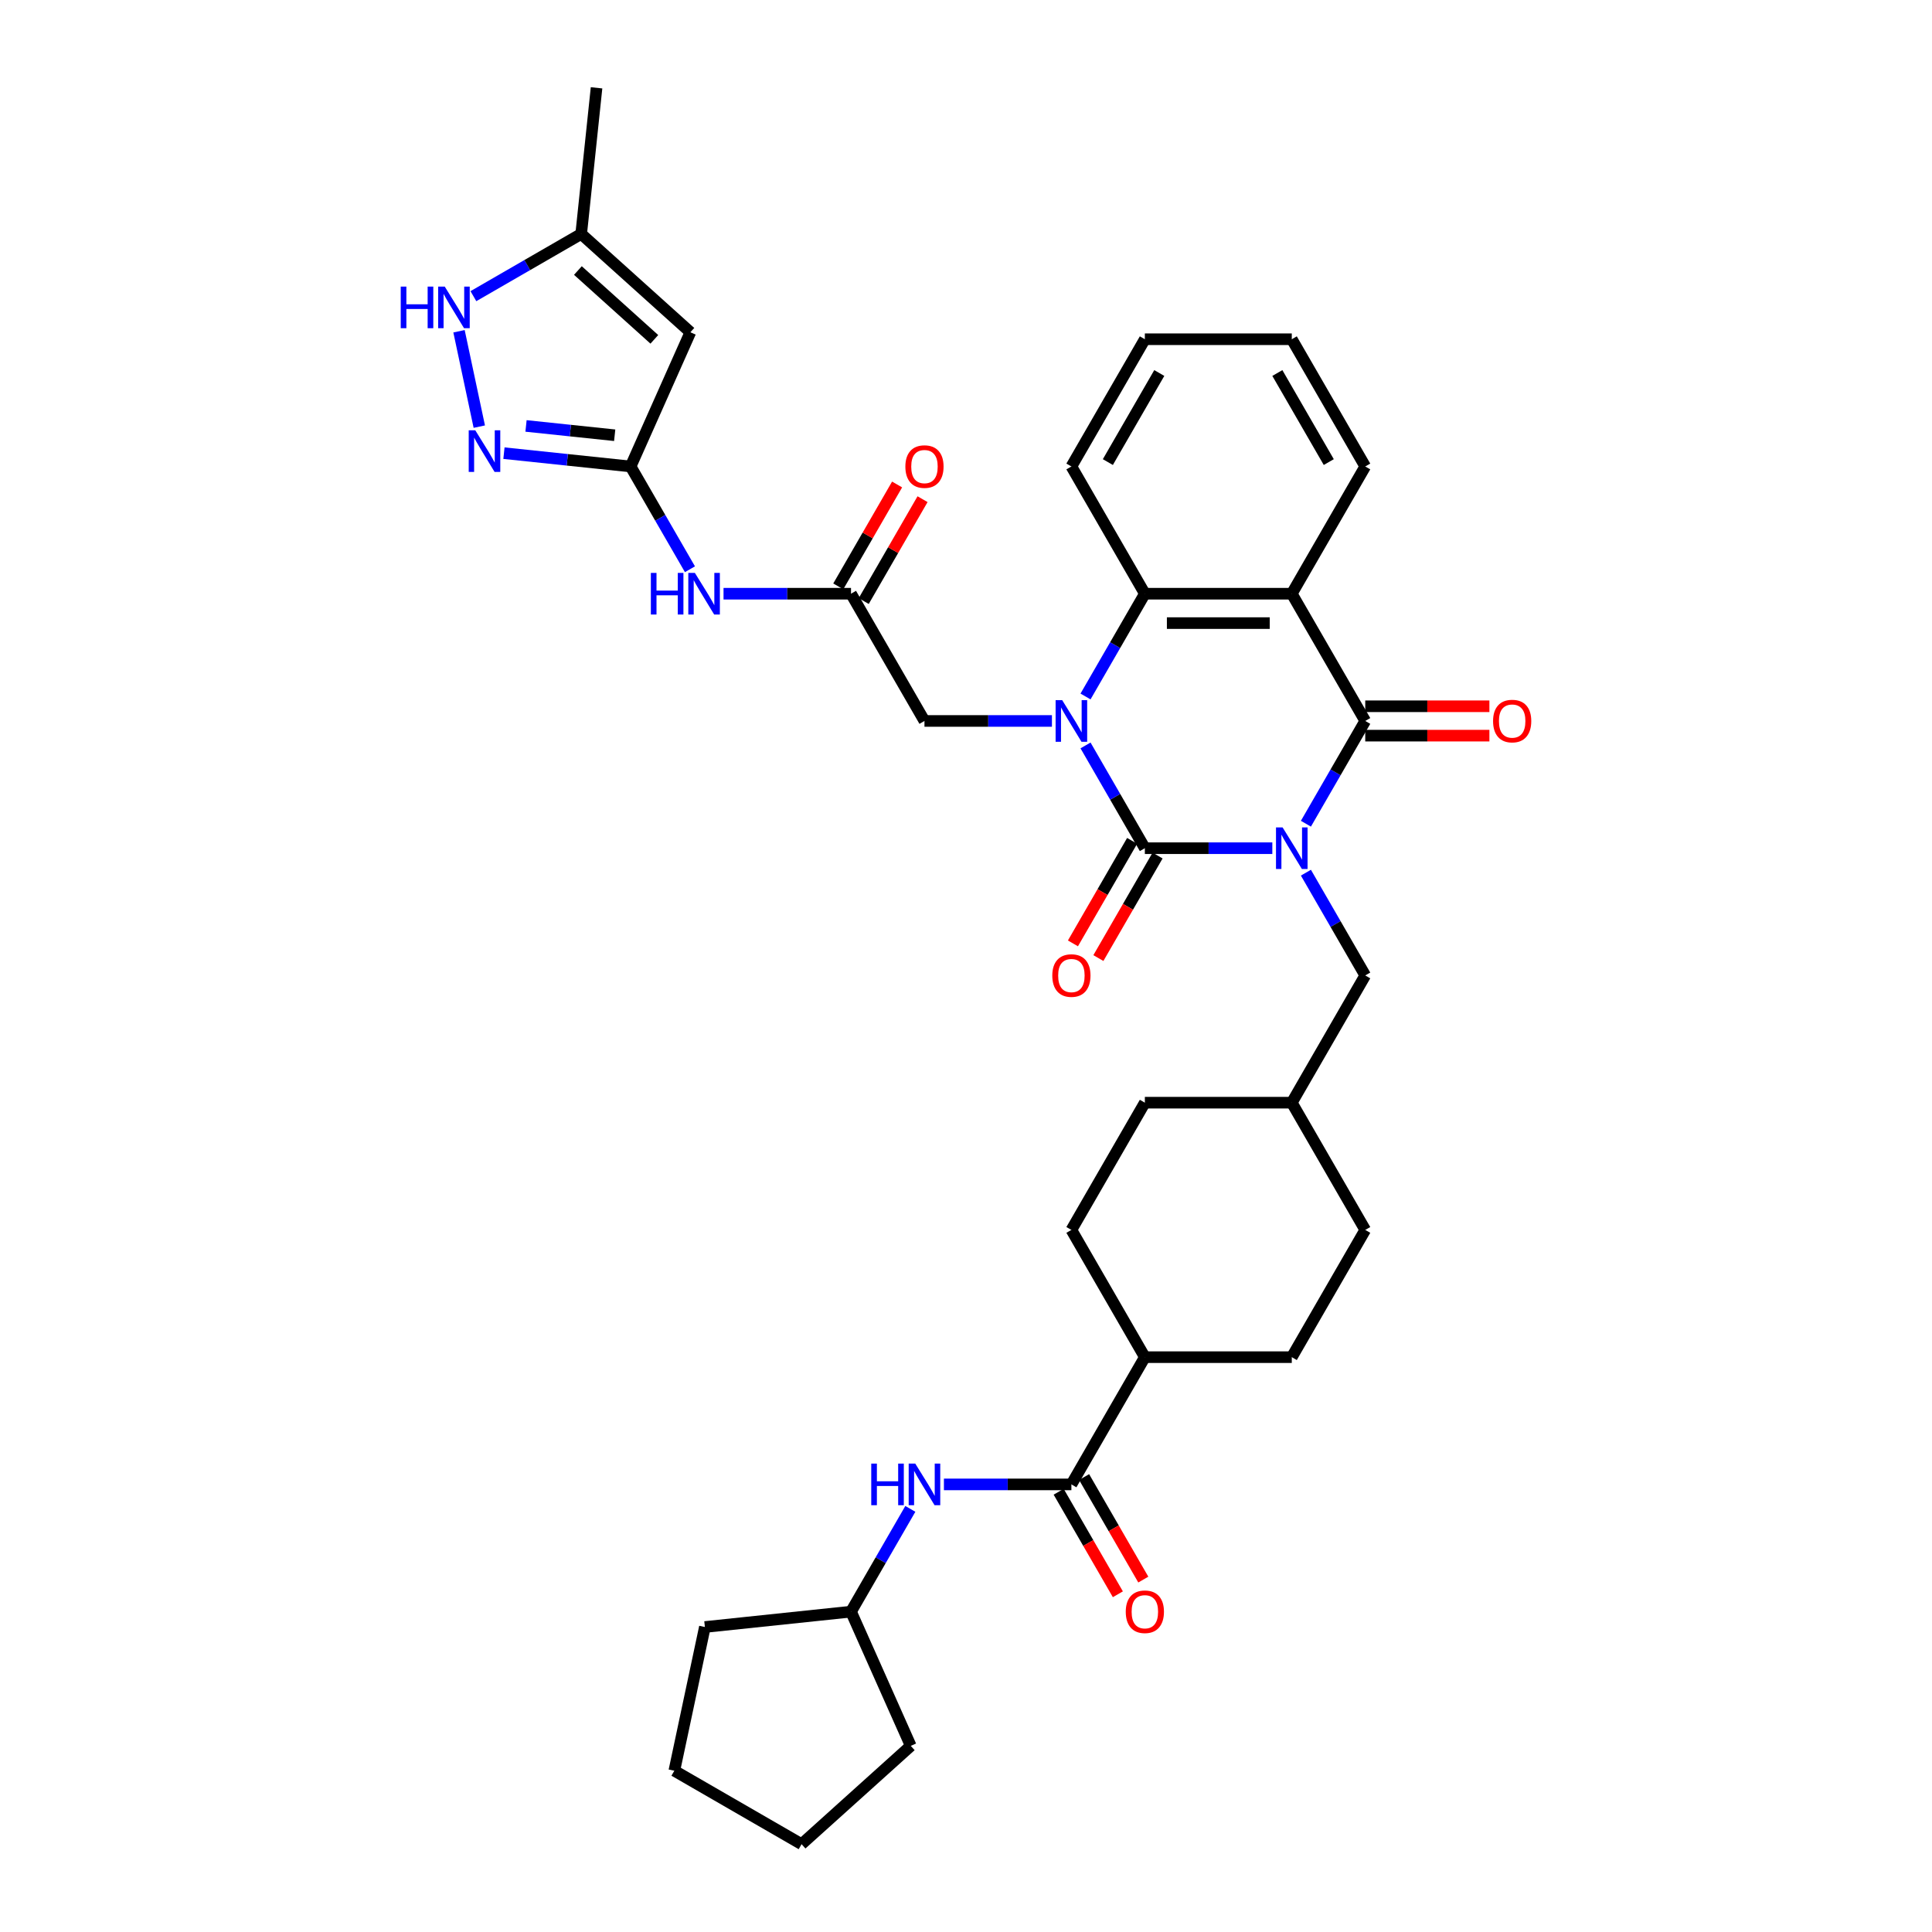 <?xml version='1.0' encoding='iso-8859-1'?>
<svg version='1.1' baseProfile='full'
              xmlns='http://www.w3.org/2000/svg'
                      xmlns:rdkit='http://www.rdkit.org/xml'
                      xmlns:xlink='http://www.w3.org/1999/xlink'
                  xml:space='preserve'
width='1000px' height='1000px' viewBox='0 0 1000 1000'>
<!-- END OF HEADER -->
<rect style='opacity:1.0;fill:#FFFFFF;stroke:none' width='1000' height='1000' x='0' y='0'> </rect>
<path class='bond-0' d='M 658.555,439.026 L 625.565,439.026' style='fill:none;fill-rule:evenodd;stroke:#0000FF;stroke-width:6px;stroke-linecap:butt;stroke-linejoin:miter;stroke-opacity:1' />
<path class='bond-0' d='M 625.565,439.026 L 592.575,439.026' style='fill:none;fill-rule:evenodd;stroke:#000000;stroke-width:6px;stroke-linecap:butt;stroke-linejoin:miter;stroke-opacity:1' />
<path class='bond-2' d='M 675.938,426.356 L 691.293,399.761' style='fill:none;fill-rule:evenodd;stroke:#0000FF;stroke-width:6px;stroke-linecap:butt;stroke-linejoin:miter;stroke-opacity:1' />
<path class='bond-2' d='M 691.293,399.761 L 706.648,373.166' style='fill:none;fill-rule:evenodd;stroke:#000000;stroke-width:6px;stroke-linecap:butt;stroke-linejoin:miter;stroke-opacity:1' />
<path class='bond-13' d='M 675.938,451.696 L 691.293,478.291' style='fill:none;fill-rule:evenodd;stroke:#0000FF;stroke-width:6px;stroke-linecap:butt;stroke-linejoin:miter;stroke-opacity:1' />
<path class='bond-13' d='M 691.293,478.291 L 706.648,504.886' style='fill:none;fill-rule:evenodd;stroke:#000000;stroke-width:6px;stroke-linecap:butt;stroke-linejoin:miter;stroke-opacity:1' />
<path class='bond-1' d='M 592.575,439.026 L 577.22,412.431' style='fill:none;fill-rule:evenodd;stroke:#000000;stroke-width:6px;stroke-linecap:butt;stroke-linejoin:miter;stroke-opacity:1' />
<path class='bond-1' d='M 577.22,412.431 L 561.866,385.836' style='fill:none;fill-rule:evenodd;stroke:#0000FF;stroke-width:6px;stroke-linecap:butt;stroke-linejoin:miter;stroke-opacity:1' />
<path class='bond-16' d='M 585.989,435.224 L 570.669,461.758' style='fill:none;fill-rule:evenodd;stroke:#000000;stroke-width:6px;stroke-linecap:butt;stroke-linejoin:miter;stroke-opacity:1' />
<path class='bond-16' d='M 570.669,461.758 L 555.35,488.292' style='fill:none;fill-rule:evenodd;stroke:#FF0000;stroke-width:6px;stroke-linecap:butt;stroke-linejoin:miter;stroke-opacity:1' />
<path class='bond-16' d='M 599.161,442.829 L 583.841,469.363' style='fill:none;fill-rule:evenodd;stroke:#000000;stroke-width:6px;stroke-linecap:butt;stroke-linejoin:miter;stroke-opacity:1' />
<path class='bond-16' d='M 583.841,469.363 L 568.522,495.897' style='fill:none;fill-rule:evenodd;stroke:#FF0000;stroke-width:6px;stroke-linecap:butt;stroke-linejoin:miter;stroke-opacity:1' />
<path class='bond-12' d='M 544.482,373.166 L 511.492,373.166' style='fill:none;fill-rule:evenodd;stroke:#0000FF;stroke-width:6px;stroke-linecap:butt;stroke-linejoin:miter;stroke-opacity:1' />
<path class='bond-12' d='M 511.492,373.166 L 478.502,373.166' style='fill:none;fill-rule:evenodd;stroke:#000000;stroke-width:6px;stroke-linecap:butt;stroke-linejoin:miter;stroke-opacity:1' />
<path class='bond-36' d='M 561.866,360.497 L 577.22,333.901' style='fill:none;fill-rule:evenodd;stroke:#0000FF;stroke-width:6px;stroke-linecap:butt;stroke-linejoin:miter;stroke-opacity:1' />
<path class='bond-36' d='M 577.22,333.901 L 592.575,307.306' style='fill:none;fill-rule:evenodd;stroke:#000000;stroke-width:6px;stroke-linecap:butt;stroke-linejoin:miter;stroke-opacity:1' />
<path class='bond-3' d='M 706.648,373.166 L 668.623,307.306' style='fill:none;fill-rule:evenodd;stroke:#000000;stroke-width:6px;stroke-linecap:butt;stroke-linejoin:miter;stroke-opacity:1' />
<path class='bond-17' d='M 706.648,380.771 L 738.778,380.771' style='fill:none;fill-rule:evenodd;stroke:#000000;stroke-width:6px;stroke-linecap:butt;stroke-linejoin:miter;stroke-opacity:1' />
<path class='bond-17' d='M 738.778,380.771 L 770.909,380.771' style='fill:none;fill-rule:evenodd;stroke:#FF0000;stroke-width:6px;stroke-linecap:butt;stroke-linejoin:miter;stroke-opacity:1' />
<path class='bond-17' d='M 706.648,365.561 L 738.778,365.561' style='fill:none;fill-rule:evenodd;stroke:#000000;stroke-width:6px;stroke-linecap:butt;stroke-linejoin:miter;stroke-opacity:1' />
<path class='bond-17' d='M 738.778,365.561 L 770.909,365.561' style='fill:none;fill-rule:evenodd;stroke:#FF0000;stroke-width:6px;stroke-linecap:butt;stroke-linejoin:miter;stroke-opacity:1' />
<path class='bond-4' d='M 668.623,307.306 L 592.575,307.306' style='fill:none;fill-rule:evenodd;stroke:#000000;stroke-width:6px;stroke-linecap:butt;stroke-linejoin:miter;stroke-opacity:1' />
<path class='bond-4' d='M 657.216,322.516 L 603.982,322.516' style='fill:none;fill-rule:evenodd;stroke:#000000;stroke-width:6px;stroke-linecap:butt;stroke-linejoin:miter;stroke-opacity:1' />
<path class='bond-23' d='M 668.623,307.306 L 706.648,241.446' style='fill:none;fill-rule:evenodd;stroke:#000000;stroke-width:6px;stroke-linecap:butt;stroke-linejoin:miter;stroke-opacity:1' />
<path class='bond-28' d='M 592.575,307.306 L 554.551,241.446' style='fill:none;fill-rule:evenodd;stroke:#000000;stroke-width:6px;stroke-linecap:butt;stroke-linejoin:miter;stroke-opacity:1' />
<path class='bond-5' d='M 326.405,241.446 L 341.76,268.042' style='fill:none;fill-rule:evenodd;stroke:#000000;stroke-width:6px;stroke-linecap:butt;stroke-linejoin:miter;stroke-opacity:1' />
<path class='bond-5' d='M 341.76,268.042 L 357.115,294.637' style='fill:none;fill-rule:evenodd;stroke:#0000FF;stroke-width:6px;stroke-linecap:butt;stroke-linejoin:miter;stroke-opacity:1' />
<path class='bond-6' d='M 326.405,241.446 L 293.624,238.001' style='fill:none;fill-rule:evenodd;stroke:#000000;stroke-width:6px;stroke-linecap:butt;stroke-linejoin:miter;stroke-opacity:1' />
<path class='bond-6' d='M 293.624,238.001 L 260.842,234.555' style='fill:none;fill-rule:evenodd;stroke:#0000FF;stroke-width:6px;stroke-linecap:butt;stroke-linejoin:miter;stroke-opacity:1' />
<path class='bond-6' d='M 318.161,225.286 L 295.214,222.875' style='fill:none;fill-rule:evenodd;stroke:#000000;stroke-width:6px;stroke-linecap:butt;stroke-linejoin:miter;stroke-opacity:1' />
<path class='bond-6' d='M 295.214,222.875 L 272.267,220.463' style='fill:none;fill-rule:evenodd;stroke:#0000FF;stroke-width:6px;stroke-linecap:butt;stroke-linejoin:miter;stroke-opacity:1' />
<path class='bond-7' d='M 326.405,241.446 L 357.337,171.973' style='fill:none;fill-rule:evenodd;stroke:#000000;stroke-width:6px;stroke-linecap:butt;stroke-linejoin:miter;stroke-opacity:1' />
<path class='bond-9' d='M 248.081,220.828 L 237.586,171.456' style='fill:none;fill-rule:evenodd;stroke:#0000FF;stroke-width:6px;stroke-linecap:butt;stroke-linejoin:miter;stroke-opacity:1' />
<path class='bond-14' d='M 357.337,171.973 L 300.822,121.086' style='fill:none;fill-rule:evenodd;stroke:#000000;stroke-width:6px;stroke-linecap:butt;stroke-linejoin:miter;stroke-opacity:1' />
<path class='bond-14' d='M 338.683,175.643 L 299.122,140.022' style='fill:none;fill-rule:evenodd;stroke:#000000;stroke-width:6px;stroke-linecap:butt;stroke-linejoin:miter;stroke-opacity:1' />
<path class='bond-8' d='M 554.551,768.326 L 592.575,702.466' style='fill:none;fill-rule:evenodd;stroke:#000000;stroke-width:6px;stroke-linecap:butt;stroke-linejoin:miter;stroke-opacity:1' />
<path class='bond-15' d='M 554.551,768.326 L 521.561,768.326' style='fill:none;fill-rule:evenodd;stroke:#000000;stroke-width:6px;stroke-linecap:butt;stroke-linejoin:miter;stroke-opacity:1' />
<path class='bond-15' d='M 521.561,768.326 L 488.571,768.326' style='fill:none;fill-rule:evenodd;stroke:#0000FF;stroke-width:6px;stroke-linecap:butt;stroke-linejoin:miter;stroke-opacity:1' />
<path class='bond-19' d='M 547.965,772.128 L 563.284,798.662' style='fill:none;fill-rule:evenodd;stroke:#000000;stroke-width:6px;stroke-linecap:butt;stroke-linejoin:miter;stroke-opacity:1' />
<path class='bond-19' d='M 563.284,798.662 L 578.604,825.196' style='fill:none;fill-rule:evenodd;stroke:#FF0000;stroke-width:6px;stroke-linecap:butt;stroke-linejoin:miter;stroke-opacity:1' />
<path class='bond-19' d='M 561.137,764.523 L 576.456,791.057' style='fill:none;fill-rule:evenodd;stroke:#000000;stroke-width:6px;stroke-linecap:butt;stroke-linejoin:miter;stroke-opacity:1' />
<path class='bond-19' d='M 576.456,791.057 L 591.776,817.592' style='fill:none;fill-rule:evenodd;stroke:#FF0000;stroke-width:6px;stroke-linecap:butt;stroke-linejoin:miter;stroke-opacity:1' />
<path class='bond-39' d='M 245.031,153.297 L 272.927,137.192' style='fill:none;fill-rule:evenodd;stroke:#0000FF;stroke-width:6px;stroke-linecap:butt;stroke-linejoin:miter;stroke-opacity:1' />
<path class='bond-39' d='M 272.927,137.192 L 300.822,121.086' style='fill:none;fill-rule:evenodd;stroke:#000000;stroke-width:6px;stroke-linecap:butt;stroke-linejoin:miter;stroke-opacity:1' />
<path class='bond-10' d='M 374.499,307.306 L 407.488,307.306' style='fill:none;fill-rule:evenodd;stroke:#0000FF;stroke-width:6px;stroke-linecap:butt;stroke-linejoin:miter;stroke-opacity:1' />
<path class='bond-10' d='M 407.488,307.306 L 440.478,307.306' style='fill:none;fill-rule:evenodd;stroke:#000000;stroke-width:6px;stroke-linecap:butt;stroke-linejoin:miter;stroke-opacity:1' />
<path class='bond-11' d='M 440.478,307.306 L 478.502,373.166' style='fill:none;fill-rule:evenodd;stroke:#000000;stroke-width:6px;stroke-linecap:butt;stroke-linejoin:miter;stroke-opacity:1' />
<path class='bond-20' d='M 447.064,311.109 L 462.287,284.742' style='fill:none;fill-rule:evenodd;stroke:#000000;stroke-width:6px;stroke-linecap:butt;stroke-linejoin:miter;stroke-opacity:1' />
<path class='bond-20' d='M 462.287,284.742 L 477.51,258.375' style='fill:none;fill-rule:evenodd;stroke:#FF0000;stroke-width:6px;stroke-linecap:butt;stroke-linejoin:miter;stroke-opacity:1' />
<path class='bond-20' d='M 433.892,303.504 L 449.115,277.137' style='fill:none;fill-rule:evenodd;stroke:#000000;stroke-width:6px;stroke-linecap:butt;stroke-linejoin:miter;stroke-opacity:1' />
<path class='bond-20' d='M 449.115,277.137 L 464.338,250.77' style='fill:none;fill-rule:evenodd;stroke:#FF0000;stroke-width:6px;stroke-linecap:butt;stroke-linejoin:miter;stroke-opacity:1' />
<path class='bond-24' d='M 706.648,504.886 L 668.623,570.746' style='fill:none;fill-rule:evenodd;stroke:#000000;stroke-width:6px;stroke-linecap:butt;stroke-linejoin:miter;stroke-opacity:1' />
<path class='bond-29' d='M 300.822,121.086 L 308.771,45.455' style='fill:none;fill-rule:evenodd;stroke:#000000;stroke-width:6px;stroke-linecap:butt;stroke-linejoin:miter;stroke-opacity:1' />
<path class='bond-25' d='M 471.188,780.995 L 455.833,807.59' style='fill:none;fill-rule:evenodd;stroke:#0000FF;stroke-width:6px;stroke-linecap:butt;stroke-linejoin:miter;stroke-opacity:1' />
<path class='bond-25' d='M 455.833,807.59 L 440.478,834.185' style='fill:none;fill-rule:evenodd;stroke:#000000;stroke-width:6px;stroke-linecap:butt;stroke-linejoin:miter;stroke-opacity:1' />
<path class='bond-18' d='M 592.575,702.466 L 668.623,702.466' style='fill:none;fill-rule:evenodd;stroke:#000000;stroke-width:6px;stroke-linecap:butt;stroke-linejoin:miter;stroke-opacity:1' />
<path class='bond-37' d='M 592.575,702.466 L 554.551,636.606' style='fill:none;fill-rule:evenodd;stroke:#000000;stroke-width:6px;stroke-linecap:butt;stroke-linejoin:miter;stroke-opacity:1' />
<path class='bond-21' d='M 668.623,702.466 L 706.648,636.606' style='fill:none;fill-rule:evenodd;stroke:#000000;stroke-width:6px;stroke-linecap:butt;stroke-linejoin:miter;stroke-opacity:1' />
<path class='bond-22' d='M 554.551,636.606 L 592.575,570.746' style='fill:none;fill-rule:evenodd;stroke:#000000;stroke-width:6px;stroke-linecap:butt;stroke-linejoin:miter;stroke-opacity:1' />
<path class='bond-32' d='M 706.648,241.446 L 668.623,175.587' style='fill:none;fill-rule:evenodd;stroke:#000000;stroke-width:6px;stroke-linecap:butt;stroke-linejoin:miter;stroke-opacity:1' />
<path class='bond-32' d='M 687.772,239.172 L 661.155,193.07' style='fill:none;fill-rule:evenodd;stroke:#000000;stroke-width:6px;stroke-linecap:butt;stroke-linejoin:miter;stroke-opacity:1' />
<path class='bond-26' d='M 668.623,570.746 L 592.575,570.746' style='fill:none;fill-rule:evenodd;stroke:#000000;stroke-width:6px;stroke-linecap:butt;stroke-linejoin:miter;stroke-opacity:1' />
<path class='bond-27' d='M 668.623,570.746 L 706.648,636.606' style='fill:none;fill-rule:evenodd;stroke:#000000;stroke-width:6px;stroke-linecap:butt;stroke-linejoin:miter;stroke-opacity:1' />
<path class='bond-30' d='M 440.478,834.185 L 471.41,903.659' style='fill:none;fill-rule:evenodd;stroke:#000000;stroke-width:6px;stroke-linecap:butt;stroke-linejoin:miter;stroke-opacity:1' />
<path class='bond-31' d='M 440.478,834.185 L 364.846,842.135' style='fill:none;fill-rule:evenodd;stroke:#000000;stroke-width:6px;stroke-linecap:butt;stroke-linejoin:miter;stroke-opacity:1' />
<path class='bond-38' d='M 554.551,241.446 L 592.575,175.587' style='fill:none;fill-rule:evenodd;stroke:#000000;stroke-width:6px;stroke-linecap:butt;stroke-linejoin:miter;stroke-opacity:1' />
<path class='bond-38' d='M 573.426,239.172 L 600.043,193.07' style='fill:none;fill-rule:evenodd;stroke:#000000;stroke-width:6px;stroke-linecap:butt;stroke-linejoin:miter;stroke-opacity:1' />
<path class='bond-35' d='M 471.41,903.659 L 414.895,954.545' style='fill:none;fill-rule:evenodd;stroke:#000000;stroke-width:6px;stroke-linecap:butt;stroke-linejoin:miter;stroke-opacity:1' />
<path class='bond-34' d='M 364.846,842.135 L 349.035,916.521' style='fill:none;fill-rule:evenodd;stroke:#000000;stroke-width:6px;stroke-linecap:butt;stroke-linejoin:miter;stroke-opacity:1' />
<path class='bond-33' d='M 668.623,175.587 L 592.575,175.587' style='fill:none;fill-rule:evenodd;stroke:#000000;stroke-width:6px;stroke-linecap:butt;stroke-linejoin:miter;stroke-opacity:1' />
<path class='bond-40' d='M 349.035,916.521 L 414.895,954.545' style='fill:none;fill-rule:evenodd;stroke:#000000;stroke-width:6px;stroke-linecap:butt;stroke-linejoin:miter;stroke-opacity:1' />
<path  class='atom-0' d='M 663.863 428.258
L 670.92 439.665
Q 671.62 440.79, 672.745 442.829
Q 673.871 444.867, 673.932 444.988
L 673.932 428.258
L 676.791 428.258
L 676.791 449.795
L 673.84 449.795
L 666.266 437.323
Q 665.384 435.862, 664.441 434.189
Q 663.528 432.516, 663.254 431.999
L 663.254 449.795
L 660.456 449.795
L 660.456 428.258
L 663.863 428.258
' fill='#0000FF'/>
<path  class='atom-2' d='M 549.79 362.398
L 556.847 373.805
Q 557.547 374.931, 558.673 376.969
Q 559.798 379.007, 559.859 379.128
L 559.859 362.398
L 562.718 362.398
L 562.718 383.935
L 559.768 383.935
L 552.193 371.463
Q 551.311 370.003, 550.368 368.33
Q 549.456 366.656, 549.182 366.139
L 549.182 383.935
L 546.383 383.935
L 546.383 362.398
L 549.79 362.398
' fill='#0000FF'/>
<path  class='atom-7' d='M 246.013 222.729
L 253.07 234.136
Q 253.77 235.262, 254.895 237.3
Q 256.021 239.338, 256.082 239.459
L 256.082 222.729
L 258.941 222.729
L 258.941 244.266
L 255.991 244.266
L 248.416 231.794
Q 247.534 230.334, 246.591 228.661
Q 245.678 226.987, 245.405 226.47
L 245.405 244.266
L 242.606 244.266
L 242.606 222.729
L 246.013 222.729
' fill='#0000FF'/>
<path  class='atom-10' d='M 207.418 148.342
L 210.338 148.342
L 210.338 157.498
L 221.35 157.498
L 221.35 148.342
L 224.27 148.342
L 224.27 169.879
L 221.35 169.879
L 221.35 159.932
L 210.338 159.932
L 210.338 169.879
L 207.418 169.879
L 207.418 148.342
' fill='#0000FF'/>
<path  class='atom-10' d='M 230.202 148.342
L 237.259 159.749
Q 237.959 160.875, 239.084 162.913
Q 240.21 164.951, 240.27 165.073
L 240.27 148.342
L 243.13 148.342
L 243.13 169.879
L 240.179 169.879
L 232.605 157.407
Q 231.723 155.947, 230.78 154.274
Q 229.867 152.601, 229.593 152.084
L 229.593 169.879
L 226.795 169.879
L 226.795 148.342
L 230.202 148.342
' fill='#0000FF'/>
<path  class='atom-11' d='M 336.885 296.538
L 339.805 296.538
L 339.805 305.694
L 350.817 305.694
L 350.817 296.538
L 353.737 296.538
L 353.737 318.075
L 350.817 318.075
L 350.817 308.128
L 339.805 308.128
L 339.805 318.075
L 336.885 318.075
L 336.885 296.538
' fill='#0000FF'/>
<path  class='atom-11' d='M 359.669 296.538
L 366.726 307.945
Q 367.426 309.071, 368.552 311.109
Q 369.677 313.147, 369.738 313.269
L 369.738 296.538
L 372.597 296.538
L 372.597 318.075
L 369.647 318.075
L 362.072 305.603
Q 361.19 304.143, 360.247 302.47
Q 359.334 300.797, 359.061 300.279
L 359.061 318.075
L 356.262 318.075
L 356.262 296.538
L 359.669 296.538
' fill='#0000FF'/>
<path  class='atom-16' d='M 450.958 757.557
L 453.878 757.557
L 453.878 766.713
L 464.89 766.713
L 464.89 757.557
L 467.81 757.557
L 467.81 779.094
L 464.89 779.094
L 464.89 769.147
L 453.878 769.147
L 453.878 779.094
L 450.958 779.094
L 450.958 757.557
' fill='#0000FF'/>
<path  class='atom-16' d='M 473.742 757.557
L 480.799 768.964
Q 481.499 770.09, 482.624 772.128
Q 483.75 774.166, 483.811 774.288
L 483.811 757.557
L 486.67 757.557
L 486.67 779.094
L 483.719 779.094
L 476.145 766.622
Q 475.263 765.162, 474.32 763.489
Q 473.407 761.816, 473.133 761.299
L 473.133 779.094
L 470.335 779.094
L 470.335 757.557
L 473.742 757.557
' fill='#0000FF'/>
<path  class='atom-17' d='M 544.665 504.947
Q 544.665 499.776, 547.22 496.886
Q 549.775 493.996, 554.551 493.996
Q 559.327 493.996, 561.882 496.886
Q 564.437 499.776, 564.437 504.947
Q 564.437 510.179, 561.851 513.16
Q 559.266 516.111, 554.551 516.111
Q 549.805 516.111, 547.22 513.16
Q 544.665 510.209, 544.665 504.947
M 554.551 513.677
Q 557.836 513.677, 559.6 511.487
Q 561.395 509.266, 561.395 504.947
Q 561.395 500.719, 559.6 498.589
Q 557.836 496.429, 554.551 496.429
Q 551.266 496.429, 549.471 498.559
Q 547.706 500.688, 547.706 504.947
Q 547.706 509.297, 549.471 511.487
Q 551.266 513.677, 554.551 513.677
' fill='#FF0000'/>
<path  class='atom-18' d='M 772.81 373.227
Q 772.81 368.056, 775.365 365.166
Q 777.92 362.276, 782.696 362.276
Q 787.472 362.276, 790.027 365.166
Q 792.582 368.056, 792.582 373.227
Q 792.582 378.459, 789.997 381.44
Q 787.411 384.391, 782.696 384.391
Q 777.951 384.391, 775.365 381.44
Q 772.81 378.49, 772.81 373.227
M 782.696 381.957
Q 785.981 381.957, 787.746 379.767
Q 789.541 377.547, 789.541 373.227
Q 789.541 368.999, 787.746 366.869
Q 785.981 364.71, 782.696 364.71
Q 779.411 364.71, 777.616 366.839
Q 775.852 368.968, 775.852 373.227
Q 775.852 377.577, 777.616 379.767
Q 779.411 381.957, 782.696 381.957
' fill='#FF0000'/>
<path  class='atom-20' d='M 582.689 834.246
Q 582.689 829.075, 585.244 826.185
Q 587.799 823.295, 592.575 823.295
Q 597.351 823.295, 599.906 826.185
Q 602.461 829.075, 602.461 834.246
Q 602.461 839.478, 599.876 842.459
Q 597.29 845.41, 592.575 845.41
Q 587.83 845.41, 585.244 842.459
Q 582.689 839.509, 582.689 834.246
M 592.575 842.977
Q 595.86 842.977, 597.625 840.786
Q 599.419 838.566, 599.419 834.246
Q 599.419 830.018, 597.625 827.889
Q 595.86 825.729, 592.575 825.729
Q 589.29 825.729, 587.495 827.858
Q 585.731 829.988, 585.731 834.246
Q 585.731 838.596, 587.495 840.786
Q 589.29 842.977, 592.575 842.977
' fill='#FF0000'/>
<path  class='atom-21' d='M 468.616 241.507
Q 468.616 236.336, 471.171 233.446
Q 473.727 230.556, 478.502 230.556
Q 483.278 230.556, 485.833 233.446
Q 488.389 236.336, 488.389 241.507
Q 488.389 246.739, 485.803 249.721
Q 483.217 252.671, 478.502 252.671
Q 473.757 252.671, 471.171 249.721
Q 468.616 246.77, 468.616 241.507
M 478.502 250.238
Q 481.788 250.238, 483.552 248.047
Q 485.347 245.827, 485.347 241.507
Q 485.347 237.279, 483.552 235.15
Q 481.788 232.99, 478.502 232.99
Q 475.217 232.99, 473.422 235.119
Q 471.658 237.249, 471.658 241.507
Q 471.658 245.857, 473.422 248.047
Q 475.217 250.238, 478.502 250.238
' fill='#FF0000'/>
</svg>
